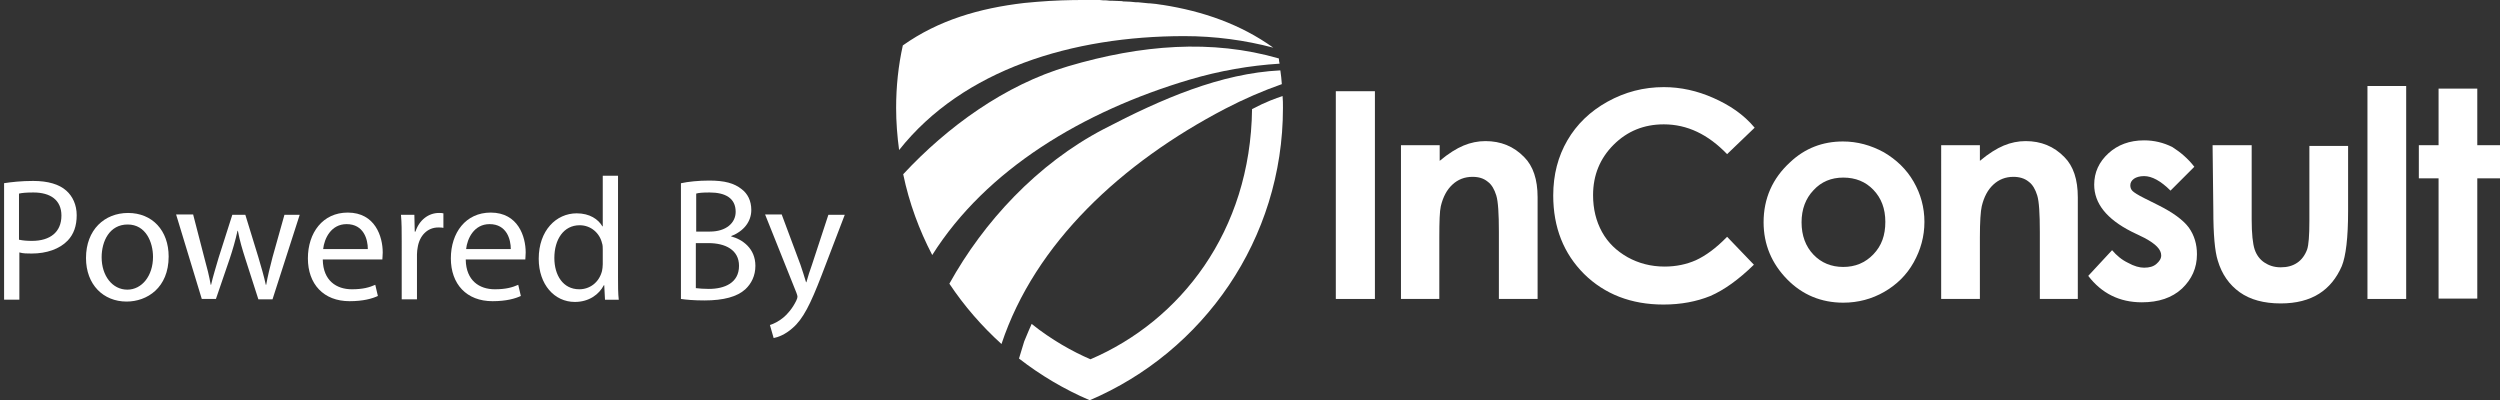 <?xml version="1.0" encoding="utf-8"?>
<!-- Generator: Adobe Illustrator 19.0.0, SVG Export Plug-In . SVG Version: 6.00 Build 0)  -->
<svg version="1.1" id="Layer_1" xmlns="http://www.w3.org/2000/svg" xmlns:xlink="http://www.w3.org/1999/xlink" x="0px" y="0px"
	 viewBox="-308.5 344.3 671.5 107.5" style="enable-background:new -308.5 344.3 671.5 107.5;" xml:space="preserve">
<rect x="-308.5" y="344.3" width="671.5" height="107.5" fill="#333333" stroke="none"/>
<style type="text/css">
	.st0{fill:#FFFFFF;}
</style>
<g>
	<path class="st0" d="M50.3,368.8h10.5v55.8H50.3V368.8z"/>
	<path class="st0" d="M67.8,383.3h10.4v4.2c2.4-2,4.5-3.3,6.4-4.1c1.9-0.8,3.9-1.2,5.9-1.2c4.1,0,7.6,1.4,10.4,4.3
		c2.4,2.4,3.6,6,3.6,10.8v27.3H94.1v-18c0-4.9-0.2-8.2-0.7-9.8s-1.2-2.9-2.3-3.7c-1.1-0.9-2.4-1.3-4.1-1.3c-2.1,0-3.9,0.7-5.4,2.1
		c-1.5,1.4-2.5,3.3-3.1,5.8c-0.3,1.3-0.4,4.1-0.4,8.4v16.5H67.8L67.8,383.3L67.8,383.3z"/>
	<path class="st0" d="M162.8,378.6l-7.4,7.1c-5.1-5.3-10.7-8-17-8c-5.3,0-9.8,1.8-13.5,5.5c-3.6,3.6-5.5,8.1-5.5,13.5
		c0,3.7,0.8,7,2.4,9.9c1.6,2.9,3.9,5.1,6.9,6.8c2.9,1.6,6.2,2.5,9.9,2.5c3.1,0,5.9-0.6,8.4-1.7c2.6-1.2,5.4-3.2,8.4-6.3l7.2,7.5
		c-4.1,4-8,6.8-11.7,8.4c-3.7,1.5-7.9,2.3-12.6,2.3c-8.7,0-15.8-2.8-21.3-8.2c-5.5-5.5-8.3-12.5-8.3-21.1c0-5.6,1.3-10.5,3.8-14.8
		c2.5-4.3,6.1-7.8,10.8-10.4s9.7-3.9,15.1-3.9c4.6,0,9,1,13.3,2.9S159.8,375,162.8,378.6z"/>
	<path class="st0" d="M186.5,382.3c3.9,0,7.5,1,11,2.9c3.4,2,6.1,4.6,8,7.9c1.9,3.3,2.9,6.9,2.9,10.8c0,3.9-1,7.5-2.9,10.9
		c-1.9,3.4-4.6,6-7.9,7.9c-3.3,1.9-7,2.9-11,2.9c-5.9,0-11-2.1-15.1-6.3s-6.3-9.3-6.3-15.3c0-6.4,2.4-11.8,7.1-16.1
		C176.3,384.1,181.1,382.3,186.5,382.3z M186.6,392c-3.2,0-5.9,1.1-8,3.4c-2.1,2.2-3.2,5.1-3.2,8.6c0,3.6,1.1,6.5,3.2,8.7
		c2.1,2.2,4.8,3.3,8,3.3s5.9-1.1,8.1-3.4s3.2-5.1,3.2-8.7s-1.1-6.4-3.2-8.6C192.6,393.1,189.9,392,186.6,392z"/>
	<path class="st0" d="M212.9,383.3h10.4v4.2c2.4-2,4.5-3.3,6.4-4.1c1.9-0.8,3.9-1.2,5.9-1.2c4.1,0,7.6,1.4,10.4,4.3
		c2.4,2.4,3.6,6,3.6,10.8v27.3h-10.2v-18c0-4.9-0.2-8.2-0.7-9.8s-1.2-2.9-2.3-3.7c-1.1-0.9-2.5-1.3-4.1-1.3c-2.1,0-3.9,0.7-5.4,2.1
		c-1.5,1.4-2.5,3.3-3.1,5.8c-0.3,1.3-0.5,4.1-0.5,8.4v16.5h-10.4L212.9,383.3L212.9,383.3z"/>
	<path class="st0" d="M280.9,389.1l-6.4,6.4c-2.6-2.6-5-3.9-7.1-3.9c-1.2,0-2.1,0.3-2.7,0.7c-0.7,0.5-1,1.1-1,1.8
		c0,0.6,0.2,1.1,0.6,1.5s1.5,1.1,3.1,1.9l3.8,1.9c4,2,6.7,4,8.2,6c1.5,2.1,2.2,4.5,2.2,7.2c0,3.7-1.4,6.7-4,9.2
		c-2.7,2.5-6.3,3.7-10.8,3.7c-6,0-10.8-2.4-14.4-7.1l6.4-6.9c1.2,1.4,2.6,2.6,4.3,3.4c1.6,0.9,3.1,1.3,4.3,1.3c1.4,0,2.5-0.3,3.3-1
		c0.8-0.7,1.3-1.4,1.3-2.3c0-1.6-1.5-3.1-4.5-4.7l-3.5-1.7c-6.7-3.4-10-7.6-10-12.6c0-3.3,1.3-6.1,3.8-8.4c2.5-2.3,5.7-3.5,9.6-3.5
		c2.7,0,5.2,0.6,7.6,1.8C277.2,385.2,279.2,386.9,280.9,389.1z"/>
	<path class="st0" d="M285.8,383.3h10.5v19.9c0,3.9,0.3,6.6,0.8,8.1s1.4,2.7,2.6,3.5c1.2,0.8,2.6,1.3,4.4,1.3s3.2-0.4,4.4-1.2
		c1.2-0.8,2.1-2,2.7-3.6c0.4-1.2,0.6-3.7,0.6-7.6v-20.2h10.4v17.5c0,7.2-0.6,12.1-1.7,14.8c-1.4,3.2-3.4,5.7-6.1,7.4
		c-2.7,1.7-6.1,2.6-10.3,2.6c-4.5,0-8.2-1-11-3s-4.8-4.8-5.9-8.5c-0.8-2.5-1.2-7-1.2-13.6L285.8,383.3L285.8,383.3z"/>
	<path class="st0" d="M327.4,367.4h10.4v57.2h-10.4V367.4z"/>
	<path class="st0" d="M346.5,368.1h10.4v15.2h6.1v8.9h-6.1v32.3h-10.4v-32.3h-5.3v-8.9h5.3V368.1z"/>
</g>
<path class="st0" d="M35.2,361.4c-0.1-0.5-0.2-0.9-0.2-1.4c-18-5.2-37-3.7-56.6,2.1c-17,5-32.5,16.3-44.3,29
	c1.6,7.7,4.3,15,7.8,21.7c14.5-23,40.5-38.6,69.1-47.1C19.1,363.3,27.2,361.9,35.2,361.4z"/>
<path class="st0" d="M35.8,366.9c-0.1-1.2-0.2-2.5-0.4-3.7c-16,0.8-31.8,7.6-47.5,15.8c-17.8,9.3-32.2,24.9-41.4,41.5
	c4,6,8.7,11.4,14,16.2c9-27.1,32.3-48.7,60.1-63.2C25.6,370.9,30.7,368.7,35.8,366.9z"/>
<path class="st0" d="M-67.8,373.3c0,3.8,0.3,7.6,0.8,11.3C-49.8,362.9-20.4,354,9.6,354c8.3,0,16.3,1.1,23.9,3.1l0,0
	c-8.8-6.3-18.9-9.8-29.8-11.5c0,0-0.1,0-0.1,0c-1.1-0.2-2.1-0.3-3.2-0.4c-0.1,0-0.2,0-0.3,0c-1-0.1-2-0.2-3-0.3c-0.2,0-0.4,0-0.6,0
	c-0.9-0.1-1.9-0.2-2.8-0.2c-0.3,0-0.6,0-0.9-0.1c-0.8,0-1.7-0.1-2.5-0.1c-0.5,0-1.1,0-1.6-0.1c-0.6,0-1.2,0-1.8-0.1
	c-1.2,0-2.3,0-3.5,0c-2.3,0-4.6,0-6.8,0.1c-2.3,0.1-4.5,0.2-6.7,0.4c-1.1,0.1-2.2,0.2-3.3,0.3c-12,1.4-23,4.6-32.6,11.4
	C-67.2,361.9-67.8,367.5-67.8,373.3z"/>
<path class="st0" d="M36,370.1c-1.8,0.6-4.4,1.5-8.2,3.5c-0.4,32.9-19.3,56.9-43.4,67.2c-4.7-2-10.6-5.3-15.8-9.5c0,0-1.5,3.4-2,4.7
	c-0.3,1-1.4,4.6-1.4,4.6c5.8,4.5,12.2,8.3,19,11.2c30.5-13,51.9-43.2,51.9-78.5C36.1,372.2,36.1,371.1,36,370.1z"/>
<g>
	<path class="st0" d="M-307.4,393.5c2-0.3,4.6-0.6,7.8-0.6c4,0,7,0.9,8.9,2.6c1.7,1.5,2.8,3.8,2.8,6.6c0,2.9-0.8,5.1-2.4,6.8
		c-2.2,2.3-5.7,3.5-9.7,3.5c-1.2,0-2.3,0-3.3-0.3v12.7h-4.1V393.5z M-303.3,408.7c0.9,0.2,2,0.3,3.4,0.3c4.9,0,7.9-2.4,7.9-6.8
		c0-4.2-3-6.2-7.5-6.2c-1.8,0-3.1,0.1-3.9,0.3V408.7z"/>
	<path class="st0" d="M-263.2,413.2c0,8.4-5.8,12.1-11.3,12.1c-6.2,0-10.9-4.5-10.9-11.7c0-7.6,5-12.1,11.3-12.1
		C-267.6,401.5-263.2,406.2-263.2,413.2z M-281.2,413.4c0,5,2.9,8.7,6.9,8.7c3.9,0,6.9-3.7,6.9-8.8c0-3.9-1.9-8.7-6.8-8.7
		S-281.2,409.1-281.2,413.4z"/>
	<path class="st0" d="M-256.6,402l3,11.6c0.7,2.5,1.3,4.9,1.7,7.2h0.1c0.5-2.3,1.3-4.7,2-7.2l3.7-11.6h3.5l3.5,11.4
		c0.8,2.7,1.5,5.1,2,7.4h0.1c0.4-2.3,1-4.7,1.7-7.4l3.2-11.4h4.1l-7.3,22.7h-3.8l-3.5-10.9c-0.8-2.5-1.5-4.8-2-7.5h-0.1
		c-0.6,2.7-1.3,5.1-2.1,7.5l-3.7,10.8h-3.8l-6.9-22.7H-256.6z"/>
	<path class="st0" d="M-221.8,414.1c0.1,5.6,3.7,7.9,7.8,7.9c3,0,4.7-0.5,6.3-1.2l0.7,3c-1.5,0.7-3.9,1.4-7.6,1.4
		c-7,0-11.2-4.6-11.2-11.5s4-12.3,10.7-12.3c7.4,0,9.4,6.5,9.4,10.7c0,0.8-0.1,1.5-0.1,1.9H-221.8z M-209.7,411.2
		c0-2.6-1.1-6.7-5.7-6.7c-4.2,0-6,3.9-6.3,6.7H-209.7z"/>
	<path class="st0" d="M-200.6,409.1c0-2.7,0-5-0.2-7.1h3.6l0.1,4.5h0.2c1-3.1,3.5-5,6.3-5c0.5,0,0.8,0,1.2,0.1v3.9
		c-0.4-0.1-0.8-0.1-1.4-0.1c-2.9,0-5,2.2-5.5,5.3c-0.1,0.6-0.2,1.2-0.2,1.9v12.1h-4.1V409.1z"/>
	<path class="st0" d="M-183.4,414.1c0.1,5.6,3.7,7.9,7.8,7.9c3,0,4.7-0.5,6.3-1.2l0.7,3c-1.5,0.7-3.9,1.4-7.6,1.4
		c-7,0-11.2-4.6-11.2-11.5s4-12.3,10.7-12.3c7.4,0,9.4,6.5,9.4,10.7c0,0.8-0.1,1.5-0.1,1.9H-183.4z M-171.3,411.2
		c0-2.6-1.1-6.7-5.7-6.7c-4.2,0-6,3.9-6.3,6.7H-171.3z"/>
	<path class="st0" d="M-142.5,391.4v27.5c0,2,0,4.3,0.2,5.9h-3.7l-0.2-3.9h-0.1c-1.3,2.5-4,4.5-7.8,4.5c-5.5,0-9.7-4.7-9.7-11.6
		c0-7.6,4.7-12.2,10.2-12.2c3.5,0,5.8,1.6,6.9,3.5h0.1v-13.6H-142.5z M-146.6,411.3c0-0.5,0-1.2-0.2-1.7c-0.6-2.6-2.9-4.8-6-4.8
		c-4.3,0-6.8,3.8-6.8,8.8c0,4.6,2.3,8.4,6.7,8.4c2.8,0,5.3-1.8,6.1-4.9c0.1-0.6,0.2-1.1,0.2-1.8V411.3z"/>
	<path class="st0" d="M-125.5,393.5c1.8-0.4,4.6-0.7,7.5-0.7c4.1,0,6.7,0.7,8.7,2.3c1.6,1.2,2.6,3.1,2.6,5.6c0,3.1-2,5.7-5.4,7v0.1
		c3,0.8,6.5,3.2,6.5,7.9c0,2.7-1.1,4.8-2.7,6.3c-2.2,2-5.8,3-11,3c-2.8,0-5-0.2-6.3-0.4V393.5z M-121.5,406.5h3.7
		c4.3,0,6.9-2.3,6.9-5.3c0-3.7-2.8-5.2-7-5.2c-1.9,0-3,0.1-3.6,0.3V406.5z M-121.5,421.7c0.8,0.1,2,0.2,3.4,0.2
		c4.2,0,8.1-1.6,8.1-6.2c0-4.3-3.7-6.1-8.2-6.1h-3.4V421.7z"/>
	<path class="st0" d="M-98.5,402l5,13.4c0.5,1.5,1.1,3.3,1.5,4.7h0.1c0.4-1.4,0.9-3.1,1.5-4.7L-86,402h4.4l-6.2,16.2
		c-3,7.8-5,11.8-7.8,14.2c-2,1.8-4,2.5-5.1,2.7l-1-3.5c1-0.3,2.4-1,3.6-2c1.1-0.9,2.5-2.5,3.5-4.6c0.2-0.4,0.3-0.8,0.3-1
		c0-0.2-0.1-0.6-0.3-1.1l-8.4-21H-98.5z"/>
</g>
</svg>
